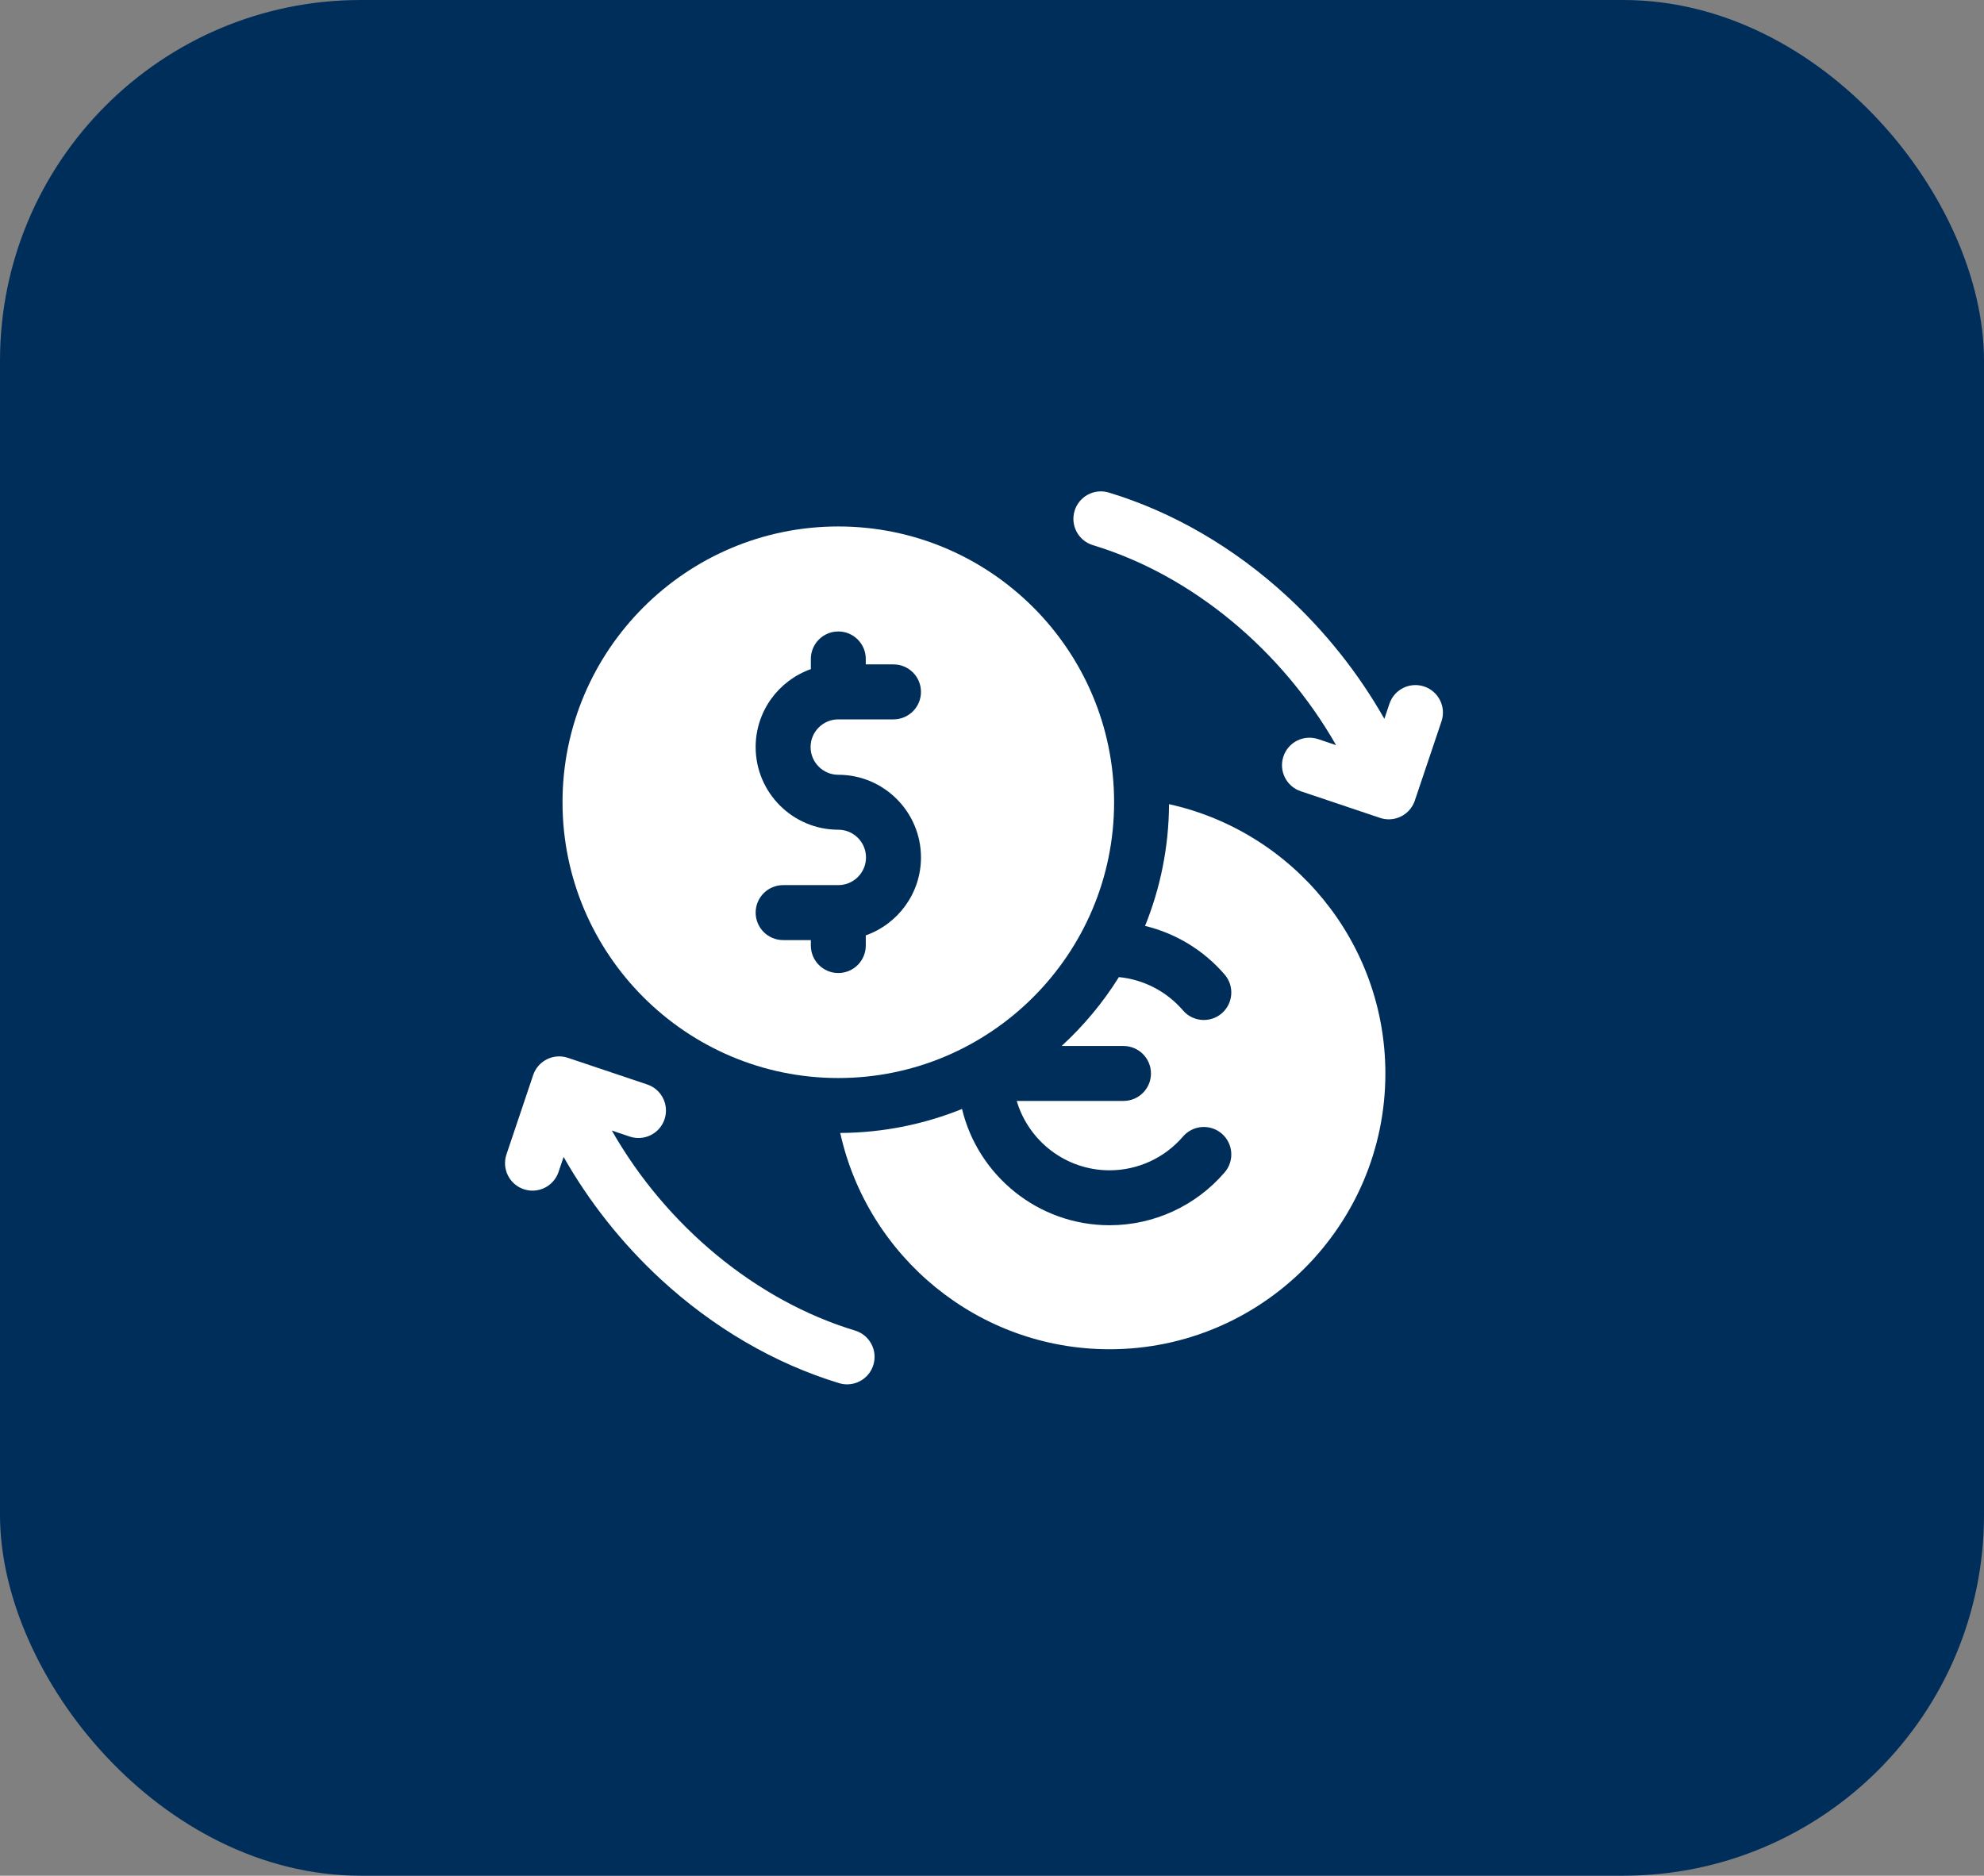 <svg width="55" height="52" viewBox="0 0 55 52" fill="none" xmlns="http://www.w3.org/2000/svg">
<rect x="0" y="0" width="55" height="52" fill="#808080" stroke="none"/>
<rect width="55" height="52" rx="10" fill="#002E5B"/>
<g clip-path="url(#clip0_84_5046)">
<path d="M32.408 22.294C32.401 23.486 32.166 24.625 31.743 25.669C32.593 25.874 33.367 26.341 33.95 27.018C34.224 27.337 34.188 27.818 33.869 28.093C33.55 28.367 33.069 28.331 32.795 28.012C32.34 27.483 31.703 27.155 31.018 27.088C30.577 27.795 30.041 28.437 29.43 28.998H31.145C31.566 28.998 31.907 29.339 31.907 29.76C31.907 30.18 31.566 30.521 31.145 30.521H28.185C28.515 31.632 29.543 32.444 30.759 32.444C31.541 32.444 32.283 32.103 32.795 31.508C33.069 31.189 33.55 31.153 33.869 31.427C34.188 31.701 34.224 32.182 33.95 32.501C33.149 33.433 31.986 33.967 30.759 33.967C28.778 33.967 27.113 32.59 26.669 30.744C25.624 31.166 24.485 31.402 23.293 31.409C24.049 34.834 27.109 37.405 30.759 37.405C34.975 37.405 38.405 33.975 38.405 29.76C38.405 26.11 35.834 23.05 32.408 22.294Z" fill="white"/>
<path d="M30.885 22.24C30.885 18.024 27.455 14.595 23.239 14.595C19.024 14.595 15.594 18.024 15.594 22.24C15.594 26.456 19.024 29.886 23.239 29.886C27.455 29.886 30.885 26.456 30.885 22.24ZM22.478 26.213V26.062H21.71C21.289 26.062 20.948 25.721 20.948 25.3C20.948 24.879 21.289 24.538 21.71 24.538H23.239C23.663 24.538 24.007 24.194 24.007 23.77C24.007 23.347 23.663 23.002 23.239 23.002C21.976 23.002 20.948 21.974 20.948 20.711C20.948 19.714 21.587 18.865 22.478 18.55V18.268C22.478 17.847 22.819 17.506 23.239 17.506C23.66 17.506 24.001 17.847 24.001 18.268V18.419H24.769C25.19 18.419 25.531 18.76 25.531 19.181C25.531 19.602 25.19 19.943 24.769 19.943H23.239C22.816 19.943 22.471 20.287 22.471 20.711C22.471 21.134 22.816 21.479 23.239 21.479C24.503 21.479 25.531 22.507 25.531 23.77C25.531 24.767 24.891 25.616 24.001 25.931V26.213C24.001 26.634 23.66 26.975 23.239 26.975C22.819 26.975 22.478 26.634 22.478 26.213Z" fill="white"/>
<path d="M23.704 36.887C20.959 36.057 18.466 33.984 16.961 31.342L17.457 31.509C17.856 31.643 18.288 31.429 18.422 31.03C18.556 30.631 18.342 30.199 17.943 30.065L15.744 29.326C15.345 29.192 14.914 29.406 14.78 29.805L14.04 32.004C13.906 32.402 14.12 32.834 14.519 32.968C14.6 32.995 14.681 33.008 14.762 33.008C15.08 33.008 15.377 32.807 15.484 32.489L15.624 32.073C16.331 33.319 17.243 34.471 18.307 35.455C19.768 36.807 21.482 37.806 23.262 38.345C23.336 38.367 23.41 38.378 23.483 38.378C23.81 38.378 24.113 38.166 24.212 37.836C24.334 37.434 24.106 37.009 23.704 36.887Z" fill="white"/>
<path d="M39.482 19.032C39.083 18.898 38.651 19.112 38.517 19.511L38.377 19.928C37.665 18.674 36.748 17.516 35.677 16.529C34.219 15.185 32.512 14.191 30.738 13.655C30.336 13.533 29.91 13.761 29.789 14.164C29.667 14.566 29.895 14.991 30.297 15.113C33.039 15.943 35.533 18.017 37.039 20.658L36.544 20.491C36.145 20.357 35.713 20.571 35.579 20.97C35.445 21.369 35.659 21.801 36.058 21.935L38.257 22.674C38.337 22.701 38.419 22.714 38.499 22.714C38.818 22.714 39.114 22.513 39.221 22.195L39.961 19.997C40.095 19.598 39.88 19.166 39.482 19.032Z" fill="white"/>
</g>
<defs>
<clipPath id="clip0_84_5046">
<rect width="26" height="26" fill="white" transform="translate(14 13)"/>
</clipPath>
</defs>
</svg>
